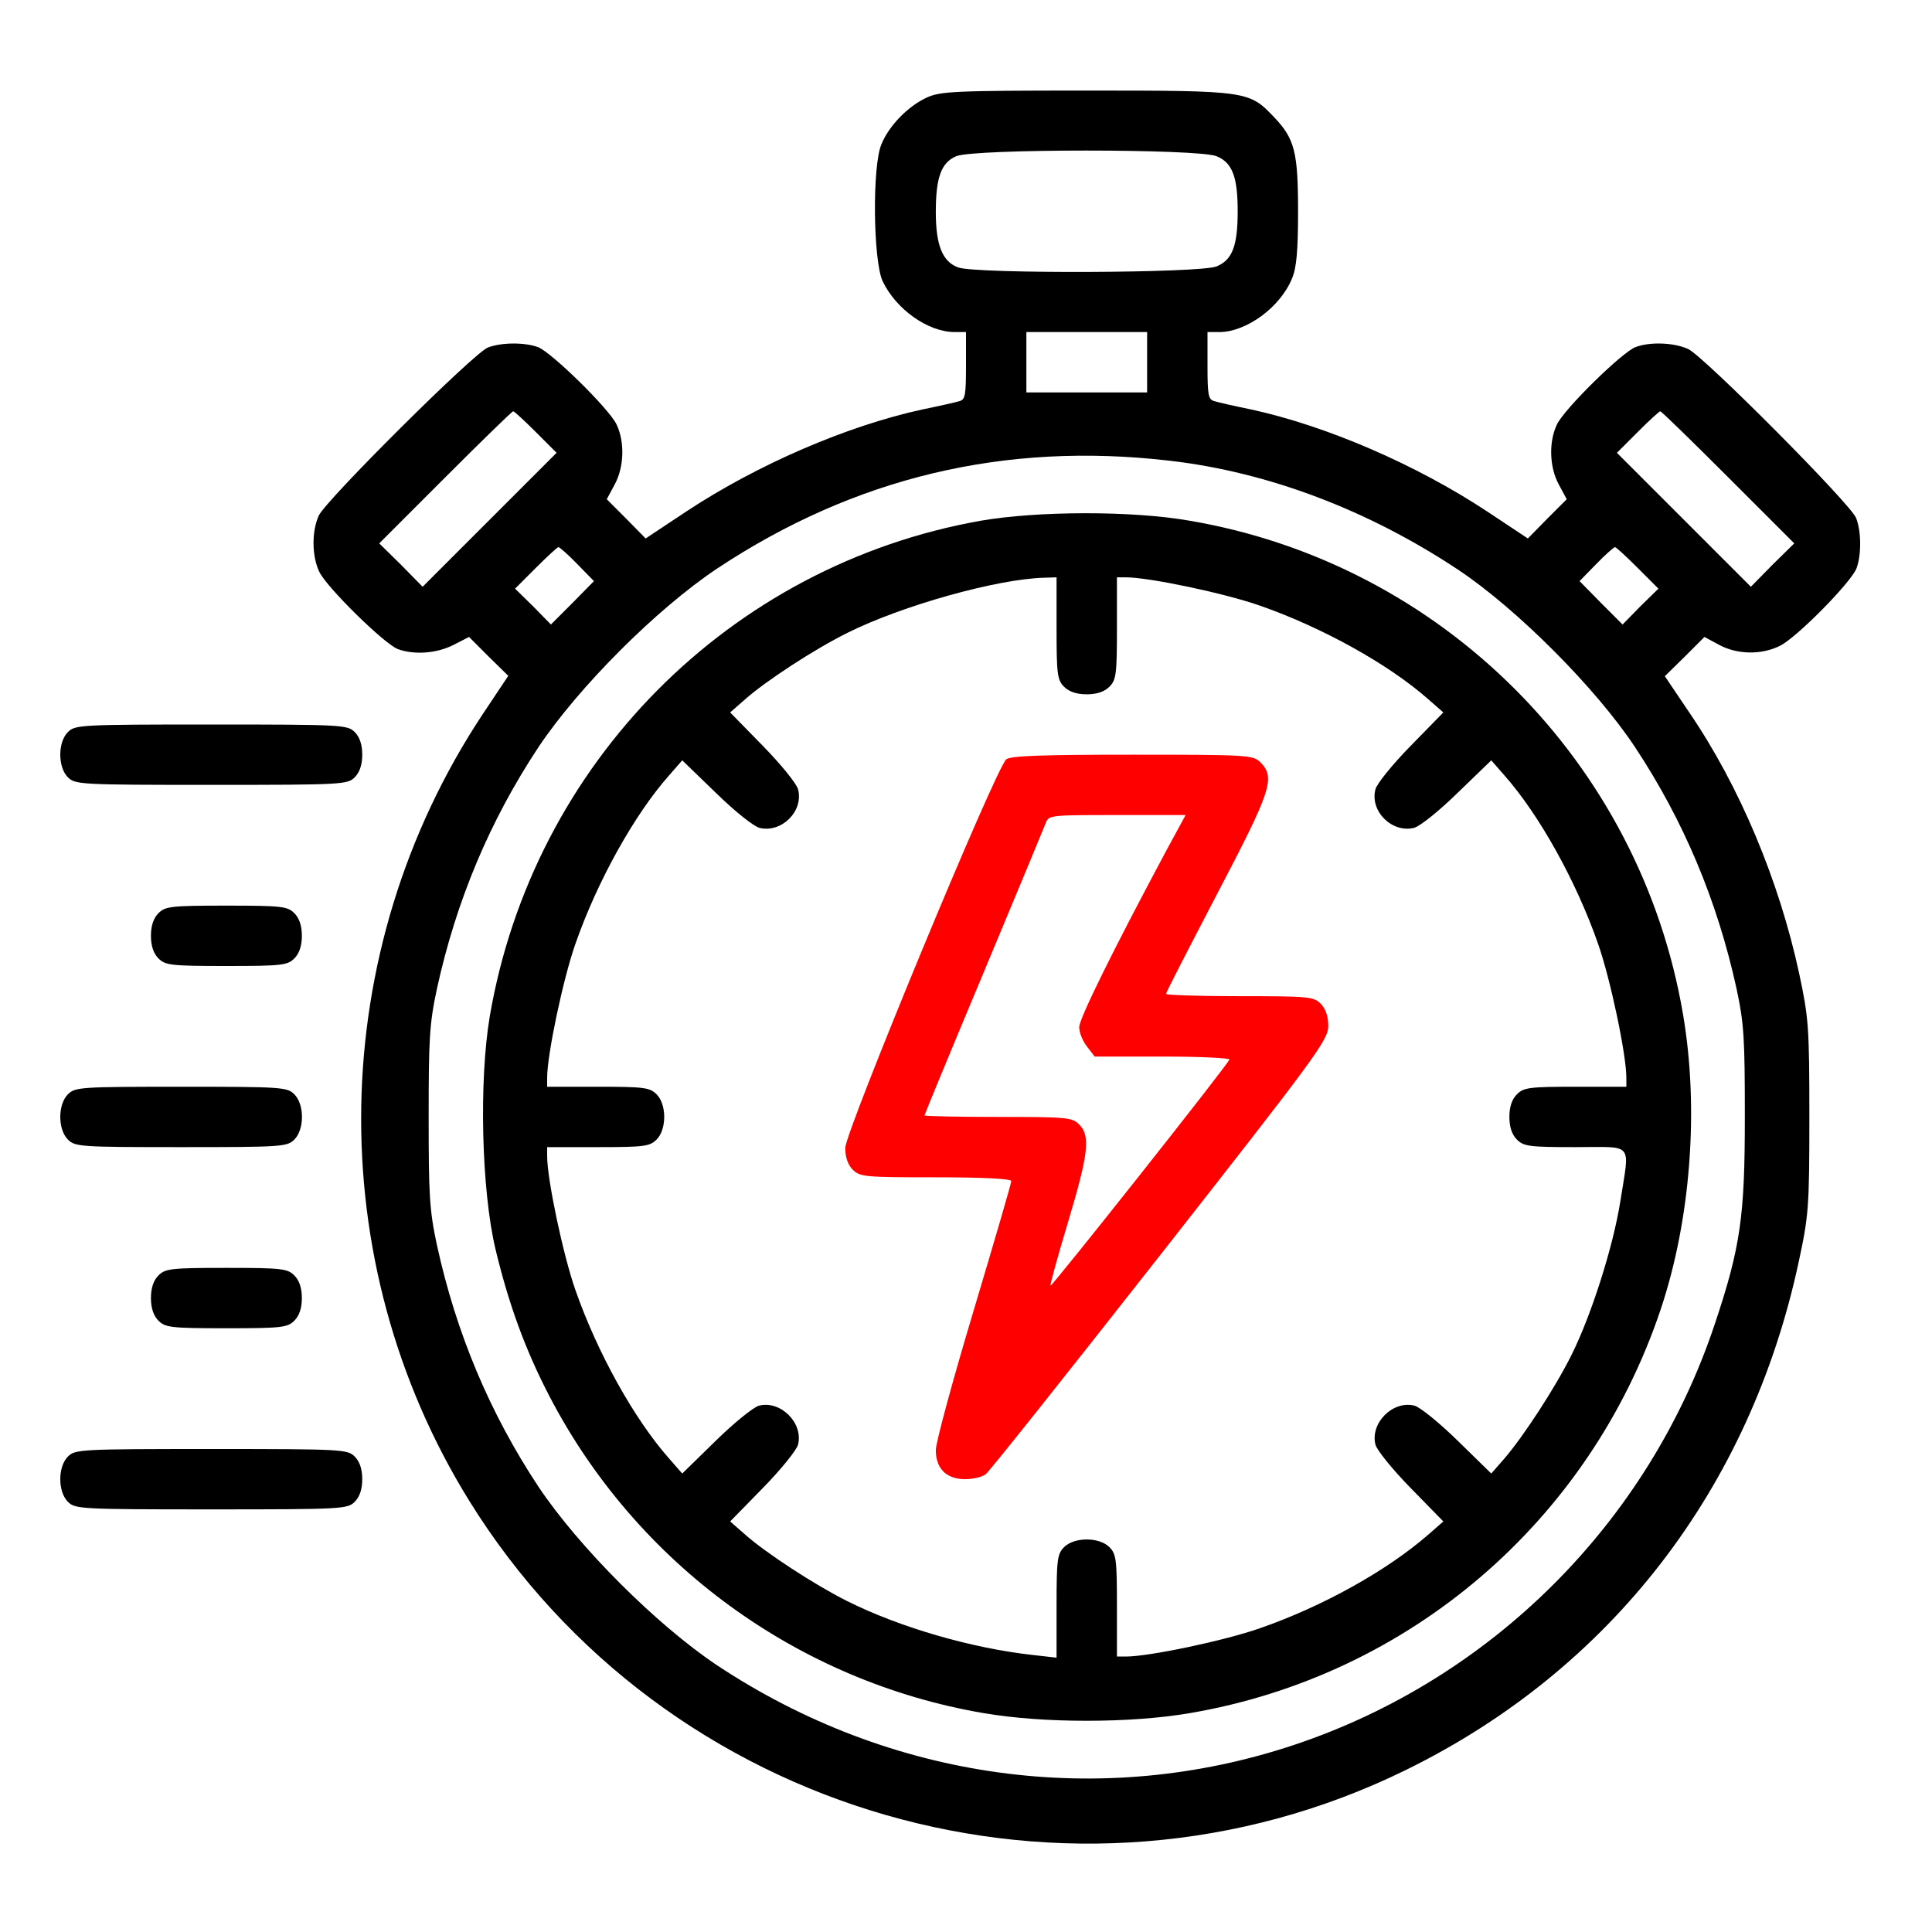 <?xml version="1.0" standalone="no"?>
<!DOCTYPE svg PUBLIC "-//W3C//DTD SVG 20010904//EN"
 "http://www.w3.org/TR/2001/REC-SVG-20010904/DTD/svg10.dtd">
<svg version="1.0" xmlns="http://www.w3.org/2000/svg"
 width="512pt" height="512pt" viewBox="0 0 512 512"
 preserveAspectRatio="xMidYMid meet">
<g transform="translate(0,512) scale(0.1,-0.1)"
fill="#000000" stroke="none">
<path d="M2455 4861 c-49 -23 -99 -74 -119 -123 -25 -58 -22 -309 3 -363 35
-74 120 -135 191 -135 l30 0 0 -89 c0 -77 -2 -90 -17 -94 -10 -3 -54 -13 -98
-22 -199 -43 -438 -146 -627 -271 l-107 -71 -51 52 -52 52 21 39 c25 46 27
113 5 159 -19 41 -172 191 -208 205 -35 13 -97 13 -133 -1 -36 -13 -428 -403
-448 -445 -19 -41 -19 -107 1 -149 19 -41 172 -191 208 -205 43 -16 103 -12
148 11 l41 21 52 -52 52 -51 -68 -102 c-416 -628 -430 -1448 -35 -2085 518
-835 1598 -1146 2481 -713 543 266 913 745 1042 1348 26 121 28 143 28 383 0
239 -2 263 -27 380 -53 246 -158 497 -292 693 l-64 95 53 52 52 52 39 -21 c48
-26 113 -27 162 -2 45 23 188 168 202 205 13 35 13 97 -1 133 -13 36 -403 428
-445 448 -37 17 -101 20 -140 5 -36 -14 -189 -164 -208 -205 -22 -46 -20 -113
5 -159 l21 -39 -52 -52 -51 -52 -107 71 c-189 125 -428 228 -627 271 -44 9
-88 19 -97 22 -16 4 -18 17 -18 94 l0 89 33 0 c71 1 160 66 191 142 12 28 16
74 16 178 0 157 -9 192 -63 249 -67 70 -68 71 -497 71 -354 0 -388 -2 -425
-19z m769 -155 c42 -17 56 -55 56 -146 0 -91 -14 -129 -56 -146 -43 -18 -633
-20 -684 -3 -42 15 -60 58 -60 147 0 91 14 131 54 148 46 20 642 20 690 0z
m-184 -546 l0 -80 -160 0 -160 0 0 80 0 80 160 0 160 0 0 -80z m-1620 -185
l55 -55 -178 -178 -177 -177 -57 58 -58 57 175 175 c96 96 177 175 180 175 3
0 30 -25 60 -55z m3160 -120 l175 -175 -58 -57 -57 -58 -177 177 -178 178 55
55 c30 30 57 55 60 55 3 0 84 -79 180 -175z m-1480 44 c261 -30 527 -131 766
-290 154 -103 363 -312 467 -469 129 -195 218 -407 269 -640 20 -93 22 -133
22 -340 0 -263 -11 -344 -80 -550 -175 -524 -590 -939 -1114 -1114 -512 -171
-1070 -94 -1530 211 -160 107 -366 313 -473 473 -129 195 -218 407 -269 640
-20 93 -22 133 -22 340 0 207 2 247 22 340 51 233 140 445 269 640 107 160
313 366 473 473 365 242 763 337 1200 286z m-1570 -274 l44 -45 -57 -58 -57
-57 -47 48 -48 47 55 55 c30 30 57 55 60 55 3 0 26 -20 50 -45z m2810 -10 l55
-55 -48 -47 -47 -48 -57 57 -57 58 44 45 c24 25 47 45 50 45 3 0 30 -25 60
-55z"/>
<path d="M2599 3740 c-666 -118 -1186 -643 -1301 -1313 -29 -172 -22 -461 15
-617 35 -146 79 -267 143 -390 231 -444 658 -756 1151 -840 157 -27 389 -27
546 0 582 99 1060 509 1248 1070 80 239 102 533 59 783 -114 668 -639 1193
-1307 1307 -153 27 -404 26 -554 0z m201 -285 c0 -122 2 -137 20 -155 13 -13
33 -20 60 -20 27 0 47 7 60 20 18 18 20 33 20 155 l0 135 24 0 c61 0 261 -42
355 -75 166 -58 342 -156 446 -248 l40 -35 -87 -89 c-48 -49 -90 -101 -93
-115 -15 -58 44 -116 102 -102 16 4 67 45 116 93 l89 86 35 -40 c92 -104 190
-280 248 -446 33 -94 75 -294 75 -355 l0 -24 -135 0 c-122 0 -137 -2 -155 -20
-13 -13 -20 -33 -20 -60 0 -27 7 -47 20 -60 18 -18 33 -20 155 -20 157 0 144
16 119 -144 -19 -120 -77 -302 -129 -406 -43 -87 -128 -217 -178 -275 l-35
-40 -89 87 c-49 48 -101 90 -115 93 -57 14 -117 -46 -103 -103 3 -14 45 -66
93 -115 l87 -89 -40 -35 c-109 -95 -279 -190 -446 -248 -94 -33 -294 -75 -355
-75 l-24 0 0 135 c0 122 -2 137 -20 155 -27 27 -93 27 -120 0 -18 -18 -20 -33
-20 -156 l0 -137 -62 7 c-163 18 -353 73 -493 143 -86 43 -216 128 -270 176
l-40 35 87 89 c48 49 90 101 93 115 14 57 -46 117 -103 103 -14 -3 -66 -45
-115 -93 l-89 -87 -35 40 c-92 104 -190 280 -248 446 -33 94 -75 294 -75 355
l0 24 135 0 c122 0 137 2 155 20 27 27 27 93 0 120 -18 18 -33 20 -155 20
l-135 0 0 24 c0 61 42 261 75 355 58 166 156 342 248 446 l35 40 89 -86 c49
-48 100 -89 116 -93 58 -14 117 44 102 102 -3 14 -45 66 -93 115 l-87 89 40
35 c54 48 184 133 271 176 144 72 397 143 522 146 l32 1 0 -135z"/>
<path d="M2667 3108 c-27 -20 -426 -985 -427 -1030 0 -25 7 -45 20 -58 19 -19
33 -20 220 -20 130 0 200 -4 200 -10 0 -6 -45 -160 -100 -344 -55 -183 -100
-349 -100 -369 0 -49 28 -77 78 -77 21 0 45 6 54 13 9 6 217 268 462 580 415
529 446 571 446 608 0 26 -7 46 -20 59 -19 19 -33 20 -215 20 -107 0 -195 3
-195 6 0 4 61 122 135 264 144 275 156 309 115 350 -19 19 -33 20 -338 20
-239 0 -322 -3 -335 -12z m425 -240 c-144 -269 -232 -448 -232 -470 0 -14 9
-37 21 -52 l20 -26 181 0 c99 0 178 -4 176 -8 -6 -16 -471 -603 -474 -599 -2
1 19 77 46 167 55 183 60 230 30 260 -19 19 -33 20 -215 20 -107 0 -195 2
-195 4 0 2 70 172 156 377 86 206 160 384 165 397 8 22 11 22 190 22 l181 0
-50 -92z" fill="red"/>
<path d="M180 3180 c-27 -27 -27 -93 0 -120 19 -19 33 -20 380 -20 347 0 361
1 380 20 13 13 20 33 20 60 0 27 -7 47 -20 60 -19 19 -33 20 -380 20 -347 0
-361 -1 -380 -20z"/>
<path d="M420 2700 c-13 -13 -20 -33 -20 -60 0 -27 7 -47 20 -60 18 -18 33
-20 180 -20 147 0 162 2 180 20 13 13 20 33 20 60 0 27 -7 47 -20 60 -18 18
-33 20 -180 20 -147 0 -162 -2 -180 -20z"/>
<path d="M180 2220 c-27 -27 -27 -93 0 -120 19 -19 33 -20 300 -20 267 0 281
1 300 20 27 27 27 93 0 120 -19 19 -33 20 -300 20 -267 0 -281 -1 -300 -20z"/>
<path d="M420 1740 c-13 -13 -20 -33 -20 -60 0 -27 7 -47 20 -60 18 -18 33
-20 180 -20 147 0 162 2 180 20 13 13 20 33 20 60 0 27 -7 47 -20 60 -18 18
-33 20 -180 20 -147 0 -162 -2 -180 -20z"/>
<path d="M180 1260 c-27 -27 -27 -93 0 -120 19 -19 33 -20 380 -20 347 0 361
1 380 20 13 13 20 33 20 60 0 27 -7 47 -20 60 -19 19 -33 20 -380 20 -347 0
-361 -1 -380 -20z"/>
</g>
</svg>
